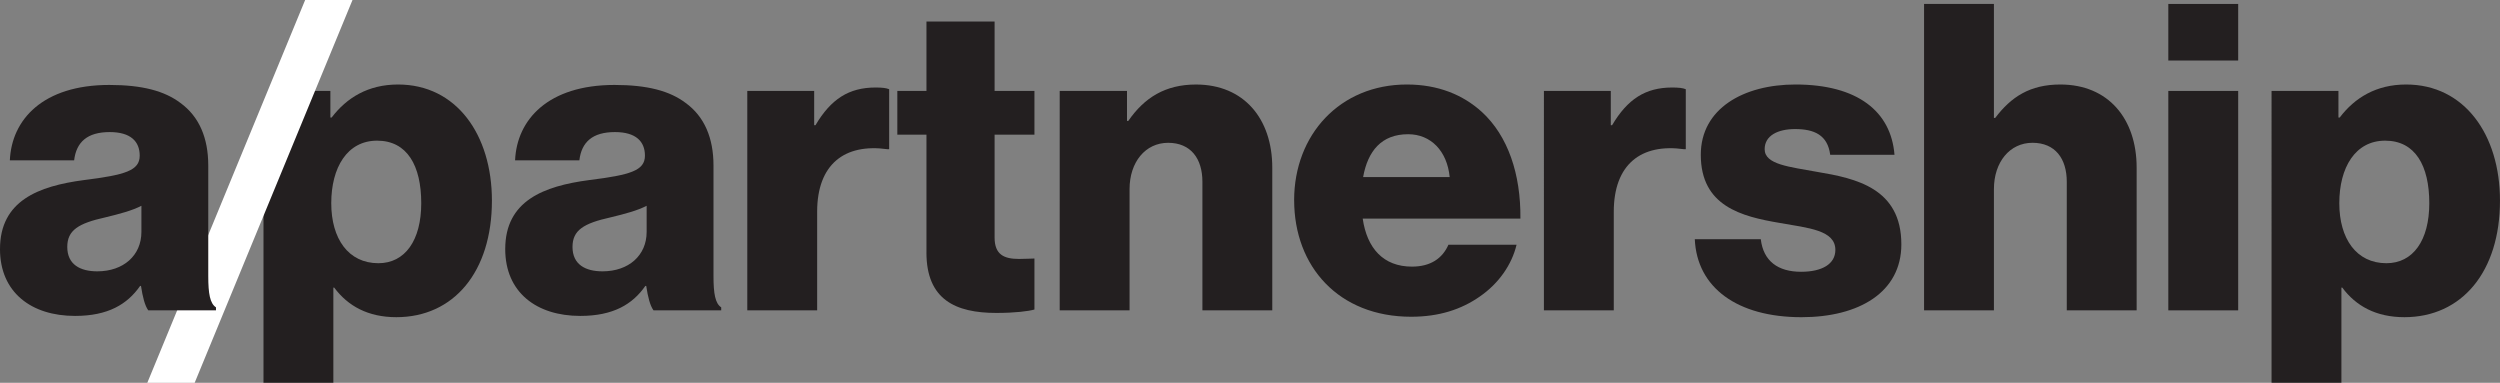 <?xml version="1.0" encoding="UTF-8"?><svg id="Layer_1" xmlns="http://www.w3.org/2000/svg" viewBox="0 0 1362.69 208.66"><rect x="0" y="0" width="1362.69" height="208.66" fill="#808080" stroke="none"/><defs><style>.cls-1{fill:#231f20;}.cls-1,.cls-2{stroke-width:0px;}.cls-2{fill:#fff;}</style></defs><path class="cls-1" d="m841.57,49.57h36.44v18.69h.7c8.41-14.25,18.22-20.56,32.7-20.56,3.5,0,5.84.24,7.47.93v32.7h-.94c-23.36-3.27-38.31,8.18-38.31,34.11v53.72h-38.08V49.57Z"/><path class="cls-1" d="m275.39,135.76c0-26.39,21.02-34.34,45.78-37.61,22.42-2.8,30.37-5.14,30.37-13.31,0-7.71-4.9-12.85-16.35-12.85-12.15,0-18.22,5.38-19.39,15.42h-35.04c.94-22.19,17.99-41.11,54.19-41.11,17.99,0,30.13,3.27,38.78,9.81,10.28,7.47,15.18,19.15,15.18,34.1v60.26c0,9.58.94,14.95,4.21,17.06v1.63h-36.91c-1.87-2.57-3.04-7.24-3.97-13.31h-.47c-7.01,10.05-17.52,16.35-35.5,16.35-23.83,0-40.88-12.85-40.88-36.44Zm77.08-9.34v-14.25c-4.9,2.57-11.91,4.44-19.62,6.3-14.72,3.27-20.79,7.01-20.79,16.12,0,9.58,7.01,13.31,16.35,13.31,14.25,0,24.06-8.64,24.06-21.49Z"/><path class="cls-1" d="m407.35,49.57h36.44v18.69h.7c8.41-14.25,18.22-20.56,32.7-20.56,3.5,0,5.84.24,7.47.93v32.7h-.94c-23.36-3.27-38.31,8.18-38.31,34.11v53.72h-38.08V49.57Z"/><path class="cls-1" d="m504.99,137.63v-64.24h-15.88v-23.83h15.88V11.73h37.14v37.84h21.72v23.83h-21.72v56.06c0,9.35,5.14,11.68,13.31,11.68,3.27,0,7.01-.23,8.41-.23v27.8c-3.27.93-10.51,1.86-20.79,1.86-22.19,0-38.08-7.24-38.08-32.93Z"/><path class="cls-1" d="m577.63,49.57h36.67v16.35h.7c8.88-12.85,20.32-19.85,36.91-19.85,26.16,0,41.58,18.69,41.58,45.31v77.79h-38.08v-70.08c0-12.61-6.31-21.25-18.69-21.25s-21.02,10.51-21.02,25.22v66.11h-38.08V49.57Z"/><path class="cls-1" d="m705.4,109.13c0-35.74,24.99-63.07,61.44-63.07,17.05,0,30.6,5.61,40.88,14.95,14.25,13.08,21.26,33.87,21.02,58.16h-85.96c2.33,16.12,11.21,26.16,26.86,26.16,10.05,0,16.59-4.44,19.86-11.92h37.14c-2.57,10.75-9.58,21.02-20.09,28.26-10.05,7.01-22.19,10.98-37.37,10.98-39.47,0-63.77-27.33-63.77-63.53Zm84.79-12.61c-1.4-14.25-10.28-23.36-22.66-23.36-14.48,0-21.96,9.11-24.53,23.36h47.18Z"/><path class="cls-1" d="m923.79,130.39h35.97c1.4,11.91,9.35,17.75,21.96,17.75,11.45,0,18.69-4.21,18.69-11.92,0-10.74-14.48-11.91-30.37-14.71-20.79-3.51-42.98-9.11-42.98-37.14,0-25.23,23.36-38.31,51.62-38.31,33.87,0,52.09,14.71,53.96,38.31h-35.04c-1.4-10.75-8.64-14.02-19.15-14.02-9.34,0-16.58,3.51-16.58,10.98,0,8.41,13.55,9.58,28.73,12.38,21.02,3.51,45.78,8.88,45.78,39.48,0,26.16-23.13,39.71-54.43,39.71-35.04,0-56.99-16.12-58.16-42.51Z"/><path class="cls-1" d="m1048.76,2.15h38.08v62.13h.7c8.64-11.44,18.92-18.22,35.51-18.22,26.16,0,41.58,18.69,41.58,45.31v77.79h-38.08v-70.08c0-12.61-6.31-21.25-18.69-21.25s-21.02,10.51-21.02,25.22v66.11h-38.08V2.15Z"/><path class="cls-1" d="m1181.9,2.15h38.08v30.84h-38.08V2.15Zm0,47.42h38.08v119.6h-38.08V49.57Z"/><path class="cls-1" d="m1238.19,49.57h36.44v14.48h.7c8.17-10.75,19.85-17.99,36.2-17.99,31.77,0,51.15,27.33,51.15,63.3,0,38.78-20.79,63.53-52.09,63.53-15.42,0-26.4-6.07-33.87-16.12h-.47v51.85h-38.08V49.57Zm85.96,61.2c0-20.56-7.71-34.1-24.06-34.1s-24.99,14.71-24.99,34.1,9.34,32.7,25.69,32.7c14.48,0,23.36-12.38,23.36-32.7Z"/><path class="cls-1" d="m157.46,49.57h22.62v14.48h.7c8.17-10.75,19.85-17.99,36.2-17.99,31.77,0,51.15,27.33,51.15,63.3,0,38.78-20.79,63.53-52.09,63.53-15.42,0-26.4-6.07-33.87-16.12h-.47v51.85h-38.08v-127.1l13.81-31.97Zm72.15,61.2c0-20.56-7.71-34.1-24.06-34.1s-24.99,14.71-24.99,34.1,9.34,32.7,25.69,32.7c14.48,0,23.36-12.38,23.36-32.7Z"/><polygon class="cls-2" points="106.1 208.66 192.14 0 166.33 0 80.29 208.66 106.1 208.66"/><path class="cls-1" d="m0,135.76c0-26.39,21.02-34.34,45.78-37.61,22.42-2.8,30.37-5.14,30.37-13.31,0-7.71-4.9-12.85-16.35-12.85-12.15,0-18.22,5.38-19.39,15.42H5.37c.94-22.19,17.99-41.11,54.19-41.11,17.99,0,30.13,3.27,38.78,9.81,10.28,7.47,15.18,19.15,15.18,34.1v60.26c0,9.58.94,14.95,4.21,17.06v1.63h-36.91c-1.87-2.57-3.04-7.24-3.97-13.31h-.47c-7.01,10.05-17.52,16.35-35.5,16.35-23.83,0-40.88-12.85-40.88-36.44Zm77.08-9.34v-14.25c-4.9,2.57-11.91,4.44-19.62,6.3-14.72,3.27-20.79,7.01-20.79,16.12,0,9.58,7.01,13.31,16.35,13.31,14.25,0,24.06-8.64,24.06-21.49Z"/></svg>